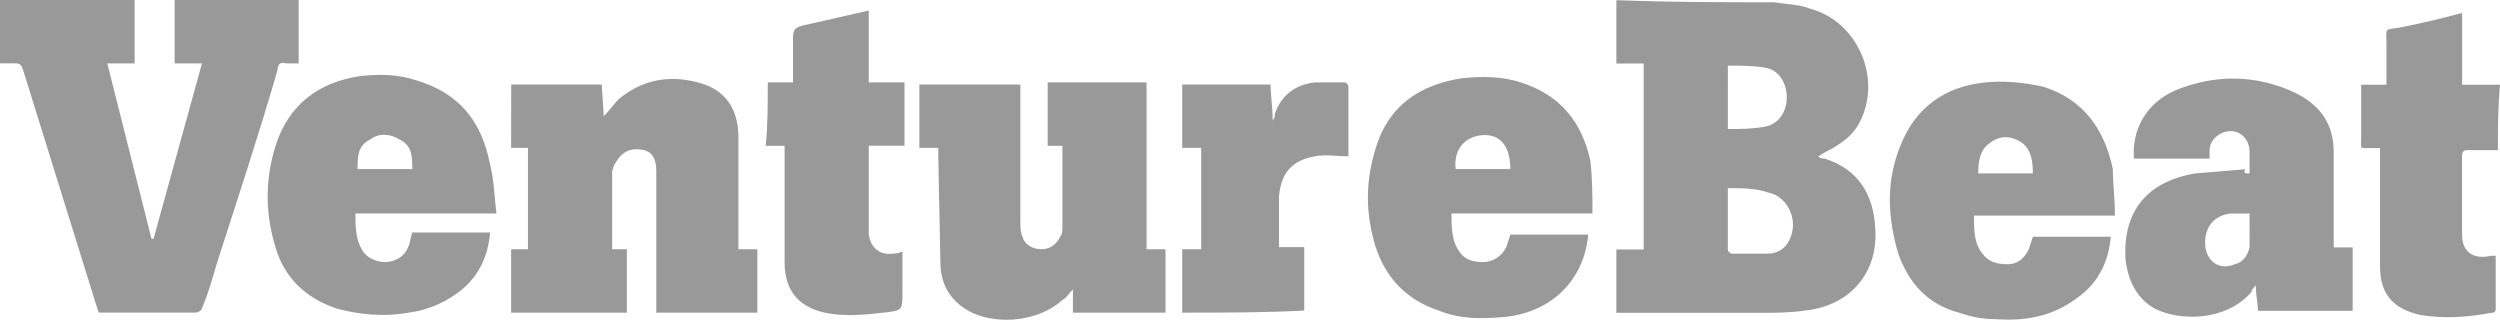 <svg width="172" height="22" viewBox="0 0 172 22" fill="none" xmlns="http://www.w3.org/2000/svg">
<path opacity="0.4" d="M20.548 0V4.36H19.68C19.246 4.215 19.101 4.505 19.101 4.796C17.799 9.302 16.352 13.663 14.904 18.163C14.615 19.18 14.325 20.198 13.891 21.215C13.891 21.36 13.601 21.506 13.456 21.506H6.792L6.647 21.07L1.581 4.791C1.436 4.355 1.292 4.355 0.858 4.355H0V0H9.263V4.36H7.382L10.422 16.424H10.566L13.896 4.36H12.014V0H20.548ZM35.172 5.814H41.397L41.541 7.994C41.975 7.558 42.264 7.123 42.554 6.832C44.291 5.378 46.317 5.088 48.489 5.814C50.081 6.395 50.804 7.703 50.804 9.448V17.15H52.107V21.511H45.153V11.773C45.153 10.901 44.864 10.465 44.285 10.32C43.562 10.175 42.983 10.32 42.549 10.901L42.26 11.338L42.115 11.774V17.151H43.128V21.512H35.166V17.15H36.324V10.174H35.166L35.172 5.814ZM73.094 10.029H72.08V5.669H78.883V17.15H80.186V21.511H73.817V19.912C73.528 20.202 73.383 20.493 73.094 20.638C71.502 22.091 68.752 22.381 66.87 21.51C65.423 20.784 64.699 19.62 64.699 18.021L64.554 10.754V10.173H63.252V5.814H70.199V15.11C70.199 15.546 70.199 15.982 70.344 16.273C70.489 16.854 71.067 17.144 71.647 17.144C72.226 17.144 72.66 16.854 72.949 16.273C73.094 16.127 73.094 15.836 73.094 15.546V10.029ZM34.153 14.686H24.457C24.457 15.558 24.457 16.43 24.891 17.157C25.18 17.738 25.904 18.029 26.483 18.029C27.062 18.029 27.786 17.738 28.076 17.011C28.22 16.721 28.22 16.43 28.365 15.994H33.72C33.575 17.737 32.852 19.191 31.404 20.209C30.419 20.915 29.275 21.364 28.075 21.517C26.483 21.807 24.746 21.662 23.154 21.226C20.983 20.5 19.536 19.046 18.957 17.011C18.234 14.686 18.234 12.36 18.957 10.034C19.825 7.273 21.852 5.674 24.746 5.238C26.049 5.093 27.351 5.093 28.654 5.529C31.549 6.4 33.142 8.29 33.721 11.342C34.01 12.505 34.01 13.523 34.155 14.686L34.153 14.686ZM24.601 11.633H28.364C28.364 10.762 28.364 10.034 27.495 9.598C26.772 9.162 26.048 9.162 25.469 9.598C24.601 10.034 24.601 10.761 24.601 11.633ZM109.555 14.686H99.864C99.864 15.558 99.864 16.43 100.298 17.157C100.733 17.884 101.312 18.029 102.035 18.029C102.758 18.029 103.337 17.593 103.627 17.011L103.916 16.14H109.271C108.982 19.337 106.666 21.517 103.482 21.808C101.889 21.953 100.442 21.953 98.995 21.372C96.823 20.646 95.376 19.192 94.653 17.012C93.93 14.686 93.93 12.506 94.653 10.18C95.521 7.273 97.693 5.82 100.587 5.384C101.889 5.239 103.336 5.239 104.64 5.674C107.39 6.546 108.837 8.436 109.416 11.052C109.561 12.36 109.561 13.523 109.561 14.686L109.555 14.686ZM100.147 11.633H103.91C103.91 10.034 103.187 9.163 101.883 9.308C100.725 9.453 100.002 10.325 100.147 11.633ZM52.824 5.668H54.56V2.615C54.56 2.034 54.705 1.889 55.283 1.744L59.77 0.726V5.668H62.231V10.028H59.77V16.133C59.915 17.151 60.639 17.587 61.507 17.441C61.651 17.441 61.796 17.441 62.086 17.296V20.057C62.086 21.365 62.086 21.365 60.783 21.511C59.481 21.656 58.178 21.801 56.73 21.511C54.848 21.075 53.98 19.912 53.98 18.022V10.03H52.678C52.822 8.722 52.822 7.269 52.822 5.67L52.824 5.668ZM81.337 21.511V17.15H82.64V10.174H81.337V5.814H87.416C87.416 6.54 87.561 7.413 87.561 8.285C87.705 8.14 87.705 7.994 87.705 7.849C88.139 6.541 89.152 5.813 90.455 5.668H92.481C92.556 5.674 92.627 5.706 92.68 5.759C92.733 5.813 92.765 5.883 92.771 5.959V10.755C92.048 10.755 91.178 10.61 90.455 10.755C88.862 11.046 88.139 11.918 87.994 13.516V17.005H89.731V21.365C87.126 21.51 84.231 21.51 81.336 21.51L81.337 21.511ZM122.06 0.156C122.929 0.301 123.797 0.301 124.521 0.592C127.85 1.464 129.587 5.533 127.85 8.586C127.416 9.312 126.837 9.748 126.114 10.185C125.824 10.33 125.535 10.475 125.1 10.766C125.245 10.911 125.39 10.911 125.535 10.911C127.851 11.637 128.864 13.382 129.008 15.562C129.298 18.76 127.272 21.085 124.088 21.376C123.074 21.522 122.061 21.522 121.193 21.522H111.206V17.161H113.087V4.371H111.206V0.011C114.969 0.156 118.443 0.156 122.061 0.156L122.06 0.156ZM118.876 12.946V17.161C118.882 17.237 118.914 17.308 118.967 17.361C119.02 17.414 119.091 17.447 119.166 17.452H121.626C122.205 17.452 122.784 17.161 123.073 16.58C123.796 15.272 123.073 13.527 121.626 13.237C120.758 12.946 119.89 12.946 118.876 12.946ZM118.876 8.876C119.745 8.876 120.469 8.876 121.337 8.731C122.35 8.586 122.929 7.713 122.929 6.696C122.929 5.678 122.35 4.806 121.482 4.661C120.614 4.515 119.746 4.515 118.877 4.515L118.876 8.876ZM171.85 10.329H169.679C169.604 10.335 169.533 10.367 169.48 10.42C169.427 10.474 169.395 10.544 169.389 10.62V16.142C169.389 17.305 170.112 17.886 171.416 17.595H171.705V21.084C171.705 21.374 171.705 21.52 171.416 21.52C169.824 21.81 168.232 21.956 166.495 21.665C164.614 21.229 163.746 20.212 163.746 18.322V10.185H163.172C162.303 10.185 162.449 10.33 162.449 9.459V5.83H164.185V2.923C164.185 1.906 164.04 2.052 165.053 1.906C166.512 1.62 167.96 1.28 169.395 0.888V5.83H172C171.855 7.429 171.855 8.883 171.855 10.336L171.85 10.329ZM154.771 11.928V10.475C154.771 9.603 154.192 9.022 153.469 9.022C152.745 9.022 152.022 9.603 152.022 10.33V10.911H146.811C146.667 8.876 147.679 7.132 149.561 6.26C152.31 5.097 155.206 5.097 157.955 6.405C159.692 7.277 160.56 8.586 160.56 10.476V17.021H161.863V21.381H155.345C155.345 20.8 155.2 20.364 155.2 19.638C155.056 19.783 154.911 19.928 154.911 20.074C153.175 22.109 149.99 22.109 148.253 21.237C146.951 20.511 146.372 19.202 146.227 17.748C146.082 14.551 147.674 12.516 151.003 11.934L154.477 11.644C154.332 11.934 154.477 11.934 154.766 11.934L154.771 11.928ZM154.771 14.69H153.469C152.166 14.835 151.587 15.852 151.733 17.015C151.877 18.033 152.746 18.614 153.759 18.178C154.338 18.033 154.627 17.596 154.772 17.015L154.771 14.69ZM145.508 14.835H135.811C135.811 15.852 135.811 16.724 136.39 17.451C136.824 18.032 137.403 18.177 138.126 18.177C138.849 18.177 139.284 17.741 139.573 17.159L139.862 16.287H145.218C145.073 18.031 144.35 19.485 142.902 20.502C141.166 21.81 139.284 22.101 137.257 21.956C136.389 21.956 135.665 21.81 134.796 21.52C132.625 20.938 131.323 19.484 130.599 17.449C129.876 14.978 129.731 12.508 130.744 10.037C131.757 7.421 133.784 5.966 136.533 5.676C137.836 5.531 139.283 5.676 140.587 5.967C143.336 6.839 144.784 8.874 145.363 11.636C145.363 12.653 145.507 13.671 145.507 14.833L145.508 14.835ZM139.863 11.928C139.863 11.056 139.718 10.184 138.995 9.747C138.271 9.311 137.548 9.311 136.824 9.893C136.245 10.329 136.101 11.055 136.101 11.928H139.863Z" fill="black"/>
</svg>
